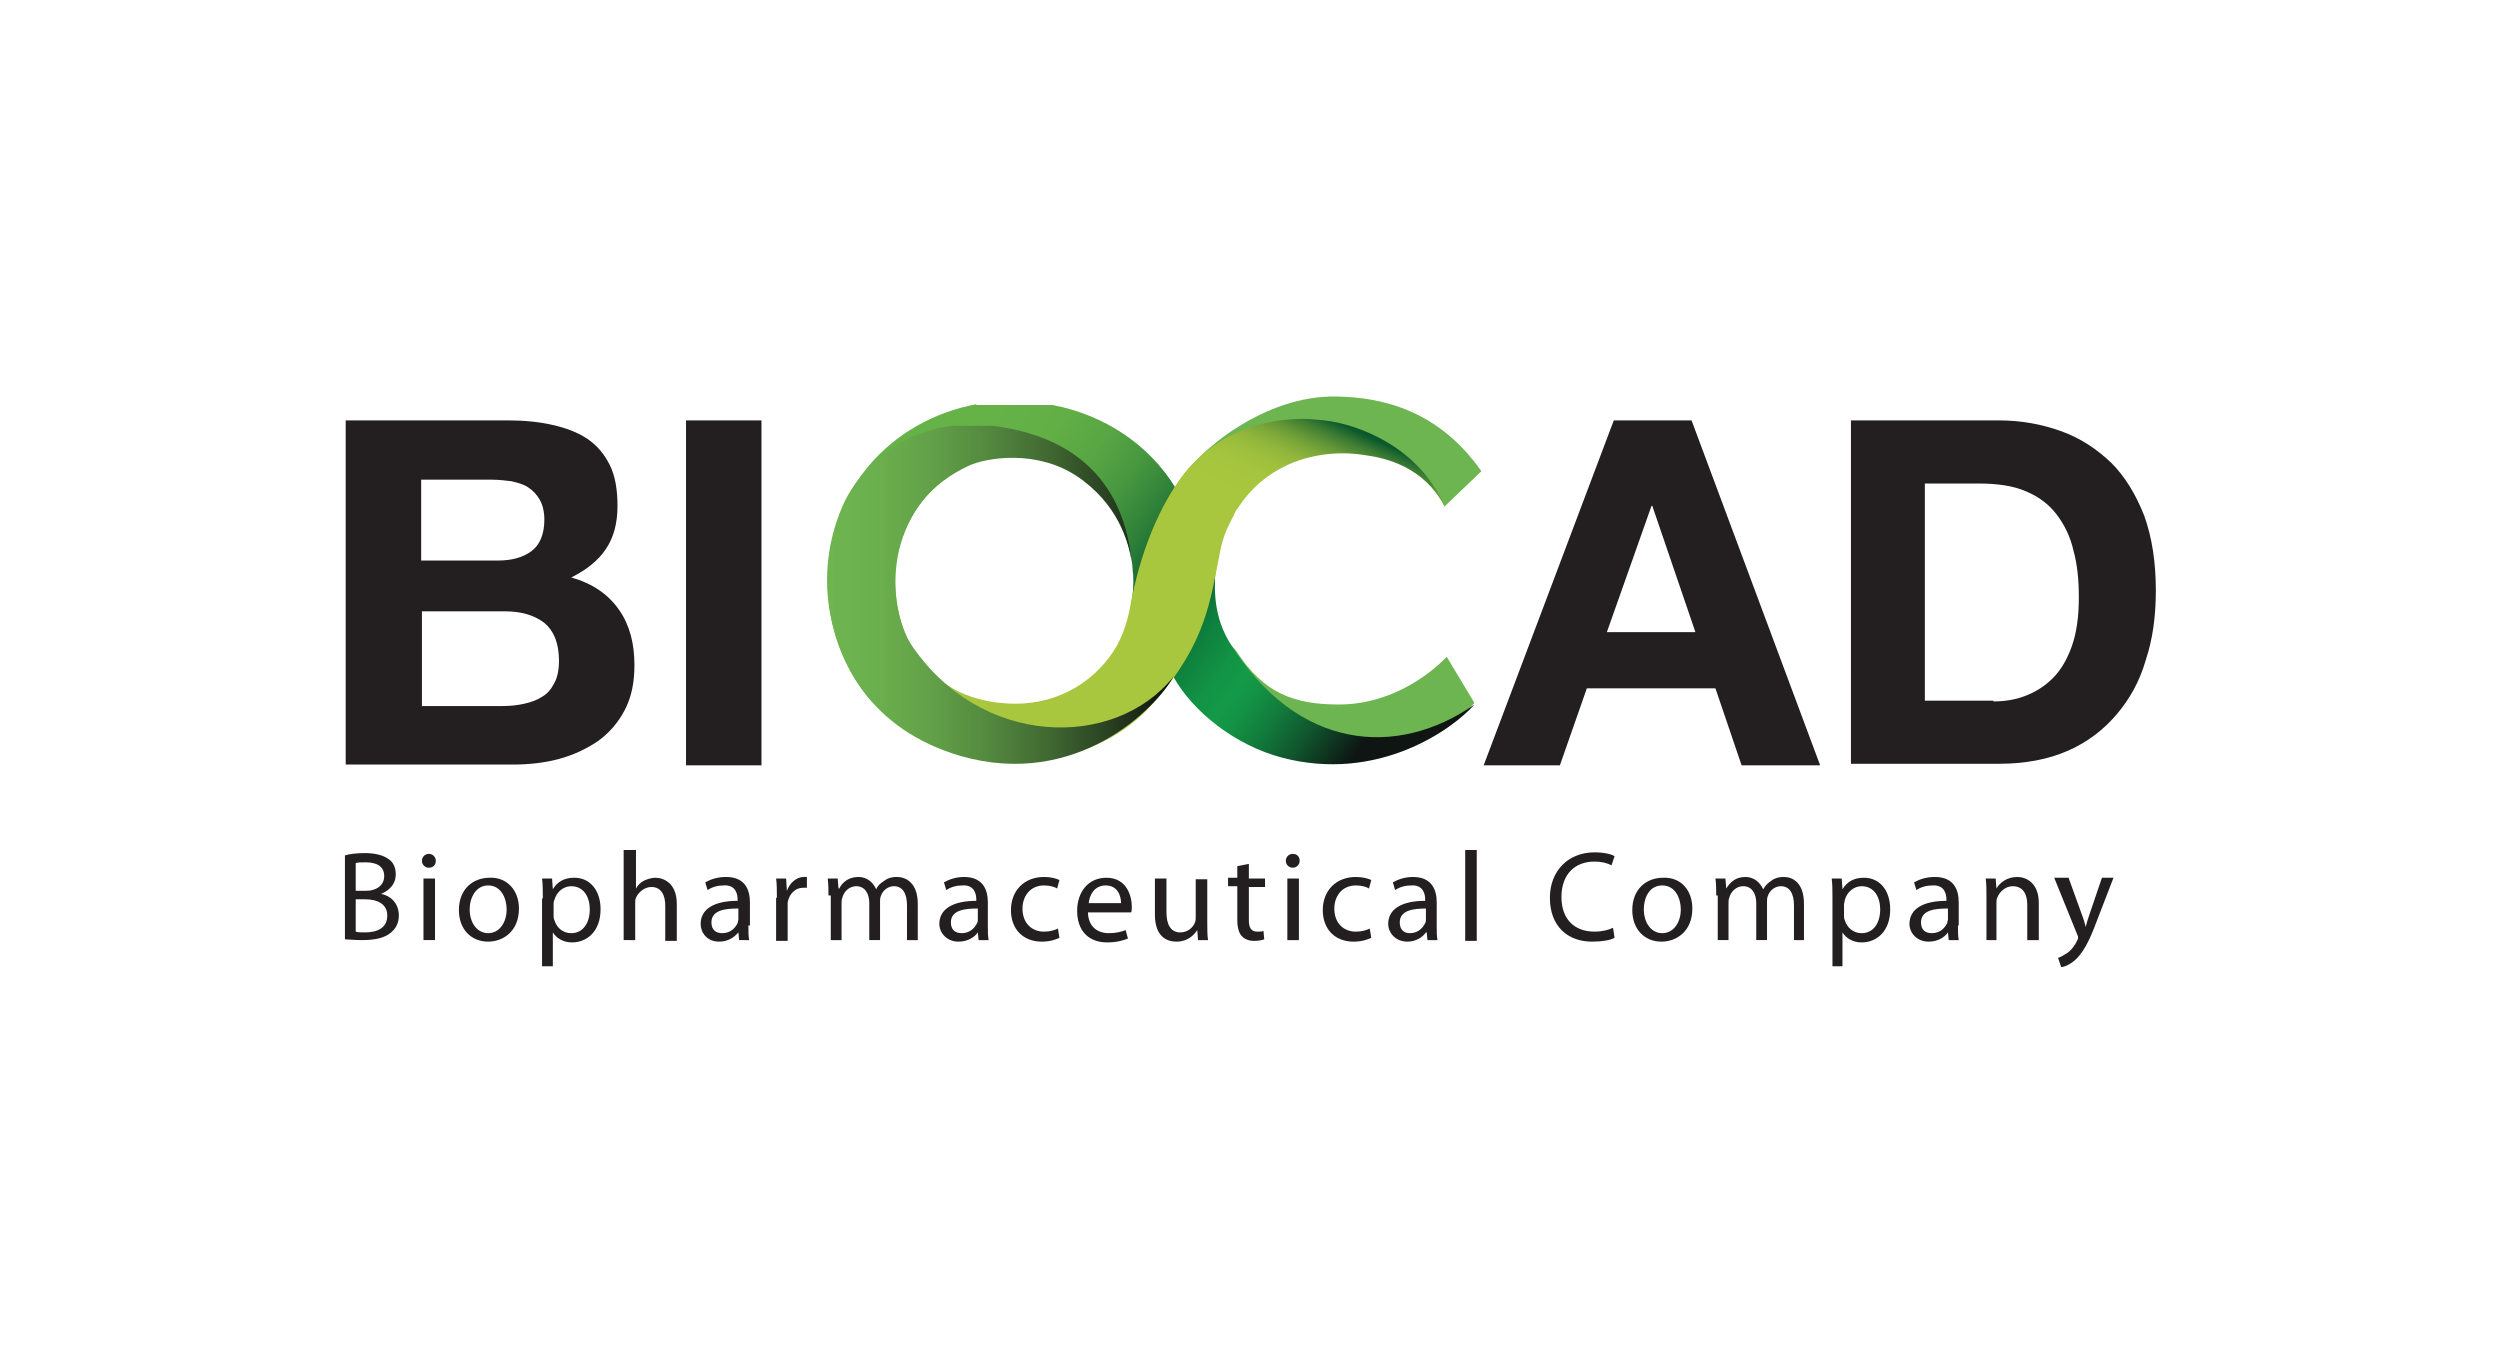 <svg xmlns="http://www.w3.org/2000/svg" xmlns:xlink="http://www.w3.org/1999/xlink" viewBox="0 0 324.7 177.2" xml:space="preserve"><path d="M187.9 85.3s-5.5 6.2-14 6.2c-5.9 0-9.8-1.5-13.3-6.9-.7-1-1.8-1.3-2.3-2.7-.6-1.6-.5-4.4-1-6.5-.3-1.1-5.3 12.3-4.5 12 4 6.9 11.1 11.3 20.4 11.3 11.9 0 18.3-7.4 18.3-7.4zm-16.4-29.4c5.2.7 8.4 2.1 12.6 5.2 2.1 1.6 3.3 4.3 3.5 4.7l4.8-4.6c-5.6-8-13-9.6-18.8-9.7-9.3-.2-18.1 7-20.8 11.5 3.4-3.9 8.8-8.5 18.7-7.1m-18.9 7.5" style="fill:#6db550"/><defs><path id="a" d="M126.8 52.5c-11.1 2.1-19.3 11.1-19.3 23 0 6.1 2.2 11.5 5.7 15.6 2.8-.5 6.2-1.2 9.9-2-4.1-2.8-6.8-7.6-6.8-13.5 0-9.4 6.9-16.4 15.4-16.4s15.5 7 15.5 16.4c0 1.3-.2 2.5-.4 3.7 0-.1 0-.1.1-.1 1.5-7.7 4.1-13 5.8-15.8-3.4-5.6-9.2-9.5-16-10.8h-9.9z"/></defs><clipPath id="b"><use xlink:href="#a" style="overflow:visible"/></clipPath><linearGradient id="c" gradientUnits="userSpaceOnUse" x1="-279.812" y1="405.179" x2="-278.306" y2="405.179" gradientTransform="scale(44.488 -44.488)rotate(-36.076 -762.896 -231.923)"><stop offset="0" style="stop-color:#65b247"/><stop offset=".112" style="stop-color:#62af46"/><stop offset=".202" style="stop-color:#58a644"/><stop offset=".285" style="stop-color:#47973f"/><stop offset=".363" style="stop-color:#2f8139"/><stop offset=".437" style="stop-color:#116531"/><stop offset=".471" style="stop-color:#00562d"/><stop offset=".493" style="stop-color:#035f31"/><stop offset=".577" style="stop-color:#0c7f3d"/><stop offset=".648" style="stop-color:#119345"/><stop offset=".697" style="stop-color:#139a48"/><stop offset=".732" style="stop-color:#139245"/><stop offset=".789" style="stop-color:#127b3c"/><stop offset=".859" style="stop-color:#10562d"/><stop offset=".939" style="stop-color:#0e2218"/><stop offset=".958" style="stop-color:#0e1513"/><stop offset="1" style="stop-color:#0e1513"/></linearGradient><path style="clip-path:url(#b);fill:url(#c)" d="m123.1 31.1 47.8 34.8-34 46.7-47.8-34.9z"/><defs><path id="d" d="M152.4 87.9c2.5 4.5 8 8.9 14.1 10.5 12.5 3.3 22.2-3.7 25-6.9-10 7-23 6-31.7-7.9-2-3.2-2.2-6.5-1.9-9.9-1 4.9-2.5 10.3-5.5 14.2"/></defs><clipPath id="e"><use xlink:href="#d" style="overflow:visible"/></clipPath><linearGradient id="f" gradientUnits="userSpaceOnUse" x1="-279.811" y1="405.495" x2="-278.305" y2="405.495" gradientTransform="scale(44.519 -44.519)rotate(-36.076 -762.968 -231.892)"><stop offset="0" style="stop-color:#65b247"/><stop offset=".116" style="stop-color:#62af46"/><stop offset=".208" style="stop-color:#58a543"/><stop offset=".293" style="stop-color:#47943e"/><stop offset=".372" style="stop-color:#307c37"/><stop offset=".448" style="stop-color:#125e2e"/><stop offset=".471" style="stop-color:#07532b"/><stop offset=".498" style="stop-color:#095f30"/><stop offset=".581" style="stop-color:#0e7f3d"/><stop offset=".65" style="stop-color:#129345"/><stop offset=".697" style="stop-color:#139a48"/><stop offset=".732" style="stop-color:#139245"/><stop offset=".789" style="stop-color:#127b3c"/><stop offset=".859" style="stop-color:#10562d"/><stop offset=".939" style="stop-color:#0e2218"/><stop offset=".958" style="stop-color:#0e1513"/><stop offset="1" style="stop-color:#0e1513"/></linearGradient><path style="clip-path:url(#e);fill:url(#f)" d="m166 55 38.9 28.4-26.9 36.9L139.1 92z"/><defs><path id="g" d="m151.9 64.3-.6 1.2zm1.1-1.7c-2.6 3.8-4.9 9.1-6.2 16.1-.3 1.8-.9 3.6-1.7 5.1-2.7 4.7-7.6 7.6-13.2 7.6-3.2 0-6.5-.8-9-2.5-3.6.8-6.7 1.4-9.4 1.9 4.4 5 11 8.1 18.4 8.1 7.1 0 13.7-2.7 17.9-7.6 7-7.9 7.4-13.5 8.7-19.8.3-1.6.9-3 1.6-4.3.2-.3.3-.7.5-1 .1-.1.2-.2.3-.4q2.4-3.6 6.3-5.4c.2-.1 4.4-2.2 10-1.3 3 .4 7.7 1.6 10.4 6.6-3.3-7.6-11.1-10.6-15.6-11.1-1-.1-2-.2-2.9-.2-8.5.1-13.6 4.5-16.1 8.2"/></defs><clipPath id="h"><use xlink:href="#g" style="overflow:visible"/></clipPath><linearGradient id="i" gradientUnits="userSpaceOnUse" x1="-295.666" y1="423.116" x2="-294.16" y2="423.116" gradientTransform="scale(18.03 -18.03)rotate(65.568 188.053 445.546)"><stop offset="0" style="stop-color:#a8c73e"/><stop offset=".485" style="stop-color:#a8c73e"/><stop offset=".622" style="stop-color:#a5c53e"/><stop offset=".704" style="stop-color:#9dbf3d"/><stop offset=".772" style="stop-color:#8fb53b"/><stop offset=".831" style="stop-color:#7ba739"/><stop offset=".885" style="stop-color:#609436"/><stop offset=".936" style="stop-color:#407e33"/><stop offset=".983" style="stop-color:#1b632f"/><stop offset="1" style="stop-color:#0b582d"/></linearGradient><path style="clip-path:url(#h);fill:url(#i)" d="m96.7 91.2 29.4-64.7 78.2 35.6-29.4 64.7z"/><defs><path id="j" d="M147.1 75s0-.7-.1-1.8c.1.6.1 1.2.1 1.8m-37.7-9.2c-1 2.3-2.5 6.8-1.8 12.5 1 7.7 5.5 16.5 17.2 19.9 15.1 4.3 25.4-6.3 27.6-10.3-7.6 9.5-25.2 9.3-34.2-4.4-1.7-2.6-2.5-8.2-1.6-11.7 1.4-5.4 4.3-9 9.2-11.3 2.4-1.1 8.8-2.1 14 1.3 5.4 3.6 6.8 8.6 7.2 11.3-1-10.2-7-16.2-17.4-17.7-1.2-.2-2.4-.3-3.5-.3-10.1.2-15.2 7.1-16.7 10.7"/></defs><clipPath id="k"><use xlink:href="#j" style="overflow:visible"/></clipPath><linearGradient id="l" gradientUnits="userSpaceOnUse" x1="-287.842" y1="405.558" x2="-286.335" y2="405.558" gradientTransform="matrix(29.879 0 0 -29.879 8707.767 12196.46)"><stop offset="0" style="stop-color:#6eb550"/><stop offset=".134" style="stop-color:#6bb04e"/><stop offset=".291" style="stop-color:#63a248"/><stop offset=".46" style="stop-color:#548a3f"/><stop offset=".638" style="stop-color:#416932"/><stop offset=".821" style="stop-color:#283f21"/><stop offset="1" style="stop-color:#0b0e0e"/></linearGradient><path style="clip-path:url(#k);fill:url(#l)" d="M106.9 55.3h45.5v47.3h-45.5z"/><path d="M65.3 91.7c1 0 1.9-.1 2.8-.3s1.7-.5 2.3-.9c.7-.4 1.2-1 1.6-1.8.4-.7.6-1.7.6-2.9 0-2.3-.7-3.9-1.9-4.9q-1.95-1.5-5.1-1.5H54.8v12.3zm-.6-18.9c1.8 0 3.2-.4 4.3-1.2s1.7-2.2 1.7-4.1c0-1-.2-1.9-.6-2.6s-.9-1.2-1.5-1.6-1.3-.6-2.2-.8c-.8-.1-1.7-.2-2.5-.2h-9.2v10.5zM66 54.6c2.1 0 4.1.2 5.8.6q2.7.6 4.5 1.8c1.3.9 2.2 2 2.9 3.4s1 3.2 1 5.3c0 2.3-.5 4.1-1.5 5.6S76.2 74 74.2 75c2.8.8 4.8 2.2 6.2 4.2s2 4.4 2 7.2c0 2.3-.4 4.2-1.3 5.9s-2.1 3-3.5 4c-1.5 1-3.2 1.8-5.1 2.3s-3.9.7-5.9.7H44.9V54.6zm23.1 0h9.8v44.8h-9.8zm131.1 27.5-5.6-16.4h-.1l-5.8 16.4zm-.5-27.5 16.7 44.8h-10.2l-3.4-10h-16.7l-3.5 10h-9.9l16.9-44.8zm39.2 36.5c1.4 0 2.8-.2 4.1-.7s2.5-1.2 3.6-2.3 1.9-2.5 2.5-4.2q.9-2.55.9-6.3c0-2.3-.2-4.3-.7-6.1-.4-1.8-1.2-3.4-2.2-4.7s-2.3-2.3-4-3c-1.6-.7-3.7-1-6.1-1h-7V91h8.9zm.7-36.5c2.9 0 5.6.5 8.1 1.4s4.6 2.3 6.5 4.1c1.8 1.8 3.2 4.1 4.3 6.9 1 2.8 1.5 6 1.5 9.7 0 3.3-.4 6.3-1.3 9-.8 2.8-2.1 5.1-3.8 7.1s-3.8 3.6-6.3 4.7-5.5 1.7-8.9 1.7h-19.3V54.6zM46.2 121c.3.1.7.1 1.2.1 1.5 0 2.9-.5 2.9-2.2 0-1.5-1.3-2.1-2.9-2.1h-1.2zm0-5.3h1.3c1.5 0 2.4-.8 2.4-1.9 0-1.3-1-1.8-2.4-1.8-.7 0-1 0-1.3.1zm-1.4-4.6c.6-.2 1.6-.3 2.6-.3 1.4 0 2.4.3 3.1.8.6.4.9 1.1.9 2 0 1.1-.7 2-1.9 2.5 1.1.2 2.3 1.1 2.3 2.8 0 1-.4 1.7-1 2.2-.8.7-2 1-3.8 1-1 0-1.8-.1-2.2-.1zm10.2 3h1.5v8H55zm1.6-2.3c0 .5-.3.9-.9.9-.5 0-.9-.4-.9-.9s.4-.9.9-.9.9.4.9.9m4.4 6.3c0 1.8 1 3.1 2.4 3.1s2.4-1.3 2.4-3.1c0-1.4-.7-3.1-2.4-3.1-1.6 0-2.4 1.6-2.4 3.1m6.4-.1c0 3-2.1 4.3-4 4.3-2.2 0-3.8-1.6-3.8-4.1 0-2.7 1.8-4.2 4-4.2 2.2-.1 3.8 1.6 3.8 4m4.5.9c0 .2 0 .4.1.6.3 1 1.1 1.7 2.2 1.7 1.5 0 2.4-1.3 2.4-3.1 0-1.6-.8-3-2.4-3-1 0-1.9.7-2.2 1.8-.1.2-.1.4-.1.6zm-1.4-2.2c0-1 0-1.9-.1-2.6h1.3l.1 1.4c.6-1 1.5-1.5 2.8-1.5 2 0 3.4 1.6 3.4 4.1 0 2.9-1.8 4.3-3.7 4.3-1.1 0-2-.5-2.5-1.3v4.4h-1.4v-8.8zm10.6-6.3h1.5v5c.2-.4.6-.8 1-1s1-.4 1.5-.4c1.1 0 2.8.7 2.8 3.4v4.8h-1.5v-4.6c0-1.3-.5-2.4-1.8-2.4-.9 0-1.7.7-2 1.4-.1.2-.1.4-.1.7v4.8H81v-11.7zm14.7 7.6c-1.6 0-3.4.2-3.4 1.8 0 1 .6 1.4 1.4 1.4 1.1 0 1.7-.7 2-1.3 0-.2.1-.3.1-.5V118zm1.4 2.2c0 .7 0 1.4.1 1.9H96l-.1-1c-.5.6-1.3 1.2-2.5 1.2-1.6 0-2.4-1.2-2.4-2.3 0-1.9 1.7-3 4.8-3v-.2c0-.6-.2-1.9-1.8-1.8q-1.2 0-2.1.6l-.3-1c.7-.4 1.6-.7 2.7-.7 2.5 0 3.1 1.7 3.1 3.3v3zm3.7-3.6c0-.9 0-1.8-.1-2.5h1.3l.1 1.6c.4-1.1 1.3-1.8 2.2-1.8h.4v1.4h-.5c-1 0-1.8.8-2 1.9v5h-1.5v-5.6zm6.7-.3c0-.8 0-1.5-.1-2.2h1.3l.1 1.3h.1c.4-.8 1.2-1.5 2.5-1.5 1.1 0 1.9.7 2.3 1.6.2-.5.6-.8.9-1 .5-.4 1-.6 1.8-.6 1.1 0 2.7.7 2.7 3.5v4.7h-1.4v-4.5c0-1.6-.6-2.5-1.7-2.5-.8 0-1.5.6-1.7 1.3-.1.2-.1.5-.1.7v5h-1.4v-4.8c0-1.3-.6-2.2-1.7-2.2-.9 0-1.6.7-1.8 1.5-.1.2-.1.5-.1.7v4.8h-1.4v-5.8zm19.3 1.7c-1.6 0-3.4.2-3.4 1.8 0 1 .6 1.4 1.4 1.4 1.1 0 1.7-.7 2-1.3.1-.2.1-.3.1-.5V118zm1.4 2.2c0 .7 0 1.4.1 1.9h-1.3l-.1-1c-.4.6-1.3 1.2-2.5 1.2-1.6 0-2.5-1.2-2.5-2.3 0-1.9 1.7-3 4.8-3v-.2c0-.6-.2-1.9-1.8-1.8q-1.2 0-2.1.6l-.3-1c.7-.4 1.6-.7 2.6-.7 2.5 0 3.1 1.7 3.1 3.3zm9.3 1.6c-.4.2-1.2.5-2.3.5-2.4 0-4-1.6-4-4.1s1.7-4.3 4.3-4.3c.9 0 1.6.2 2 .4l-.3 1.1c-.3-.2-.9-.4-1.7-.4-1.8 0-2.8 1.4-2.8 3 0 1.9 1.2 3 2.8 3 .8 0 1.4-.2 1.8-.4zm8-4.5c0-.9-.4-2.3-2-2.3-1.5 0-2.1 1.3-2.2 2.3zm-4.3 1.1c0 2 1.3 2.8 2.7 2.8 1 0 1.7-.2 2.2-.4l.3 1.1c-.5.2-1.4.5-2.7.5-2.5 0-3.9-1.6-3.9-4.1 0-2.4 1.4-4.3 3.8-4.3 2.6 0 3.3 2.3 3.3 3.8 0 .3 0 .5-.1.7h-5.6zm15.5 1.5c0 .8 0 1.6.1 2.2h-1.3l-.1-1.3c-.4.6-1.2 1.5-2.7 1.5-1.3 0-2.8-.7-2.8-3.5v-4.7h1.5v4.4c0 1.5.5 2.6 1.8 2.6 1 0 1.7-.7 1.9-1.3.1-.2.1-.5.1-.7v-4.9h1.5zm5.4-7.7v1.9h2.1v1.1h-2.1v4.3c0 1 .3 1.5 1.1 1.5.4 0 .6 0 .8-.1l.1 1.1c-.3.1-.7.2-1.3.2-.7 0-1.2-.2-1.6-.6s-.6-1.2-.6-2.1v-4.4h-1.2V114h1.2v-1.5zm5 1.9h1.5v8h-1.5zm1.6-2.3c0 .5-.4.9-.9.9s-.9-.4-.9-.9.4-.9.9-.9c.6 0 .9.4.9.9m9.3 10c-.4.2-1.2.5-2.3.5-2.4 0-4-1.6-4-4.1s1.7-4.3 4.3-4.3c.9 0 1.6.2 2 .4l-.3 1.1c-.3-.2-.9-.4-1.7-.4-1.8 0-2.8 1.4-2.8 3 0 1.9 1.2 3 2.8 3 .8 0 1.4-.2 1.8-.4zm7.1-3.8c-1.6 0-3.4.2-3.4 1.8 0 1 .6 1.4 1.3 1.4 1.1 0 1.7-.7 2-1.3.1-.2.1-.3.1-.5zm1.4 2.2c0 .7 0 1.4.1 1.9h-1.3l-.1-1h-.1c-.4.6-1.3 1.2-2.4 1.2-1.6 0-2.5-1.2-2.5-2.3 0-1.9 1.7-3 4.8-3v-.2c0-.6-.2-1.9-1.8-1.8q-1.2 0-2.1.6l-.3-1c.7-.4 1.6-.7 2.6-.7 2.5 0 3.1 1.7 3.1 3.3zm3.7-9.8h1.5v11.8h-1.5zm19.4 11.4c-.5.3-1.6.5-2.9.5-3.2 0-5.5-2-5.5-5.7 0-3.5 2.4-5.9 5.8-5.9 1.4 0 2.3.3 2.6.5l-.4 1.2c-.5-.3-1.3-.5-2.2-.5-2.6 0-4.3 1.7-4.3 4.6 0 2.8 1.6 4.5 4.3 4.5.9 0 1.8-.2 2.4-.5zm3.8-3.7c0 1.8 1 3.1 2.4 3.1s2.4-1.3 2.4-3.1c0-1.4-.7-3.1-2.4-3.1s-2.4 1.6-2.4 3.1m6.3-.1c0 3-2.1 4.3-4 4.3-2.2 0-3.8-1.6-3.8-4.1 0-2.7 1.8-4.2 4-4.2 2.3-.1 3.8 1.6 3.8 4m3.1-1.7c0-.8 0-1.5-.1-2.2h1.3l.1 1.3c.5-.8 1.2-1.5 2.5-1.5 1.1 0 1.9.7 2.3 1.6.3-.5.6-.8.9-1 .5-.4 1-.6 1.8-.6 1.1 0 2.6.7 2.6 3.5v4.7H233v-4.5c0-1.6-.6-2.5-1.7-2.5-.8 0-1.5.6-1.7 1.3-.1.2-.1.5-.1.7v5h-1.4v-4.8c0-1.3-.6-2.2-1.7-2.2-.9 0-1.6.7-1.8 1.5-.1.2-.1.5-.1.7v4.8h-1.4v-5.8zm16.6 2.6c0 .2 0 .4.1.6.3 1 1.1 1.7 2.2 1.7 1.5 0 2.4-1.3 2.4-3.1 0-1.6-.8-3-2.4-3-1 0-1.9.7-2.2 1.8 0 .2-.1.4-.1.6zm-1.5-2.2c0-1 0-1.9-.1-2.6h1.3l.1 1.4c.6-1 1.5-1.5 2.8-1.5 2 0 3.4 1.6 3.4 4.1 0 2.9-1.8 4.3-3.7 4.3-1.1 0-2-.5-2.5-1.3v4.4H238zm14.9 1.3c-1.6 0-3.4.2-3.4 1.8 0 1 .6 1.4 1.4 1.4 1.1 0 1.7-.7 2-1.3 0-.2.1-.3.1-.5V118zm1.4 2.2c0 .7 0 1.4.1 1.9h-1.3l-.1-1c-.4.6-1.3 1.2-2.5 1.2-1.6 0-2.5-1.2-2.5-2.3 0-1.9 1.7-3 4.8-3v-.2c0-.6-.2-1.9-1.8-1.8q-1.2 0-2.1.6l-.3-1c.7-.4 1.6-.7 2.7-.7 2.5 0 3.1 1.7 3.1 3.3v3zm3.7-3.9c0-.8 0-1.5-.1-2.2h1.3l.1 1.3c.4-.7 1.3-1.5 2.7-1.5 1.1 0 2.8.7 2.8 3.4v4.8h-1.5v-4.6c0-1.3-.5-2.4-1.9-2.4-.9 0-1.7.7-2 1.5-.1.2-.1.4-.1.7v4.8H258zm10.7-2.2 1.7 4.7c.2.5.4 1.2.5 1.6.1-.5.3-1.1.5-1.7l1.6-4.7h1.5l-2.2 5.7c-1 2.7-1.8 4.1-2.8 5-.7.6-1.4.9-1.8.9l-.4-1.2c.4-.1.8-.4 1.3-.7.4-.3.9-.9 1.2-1.6.1-.1.1-.3.1-.3 0-.1 0-.2-.1-.4l-3-7.4h1.9z" style="fill:#231f20"/></svg>